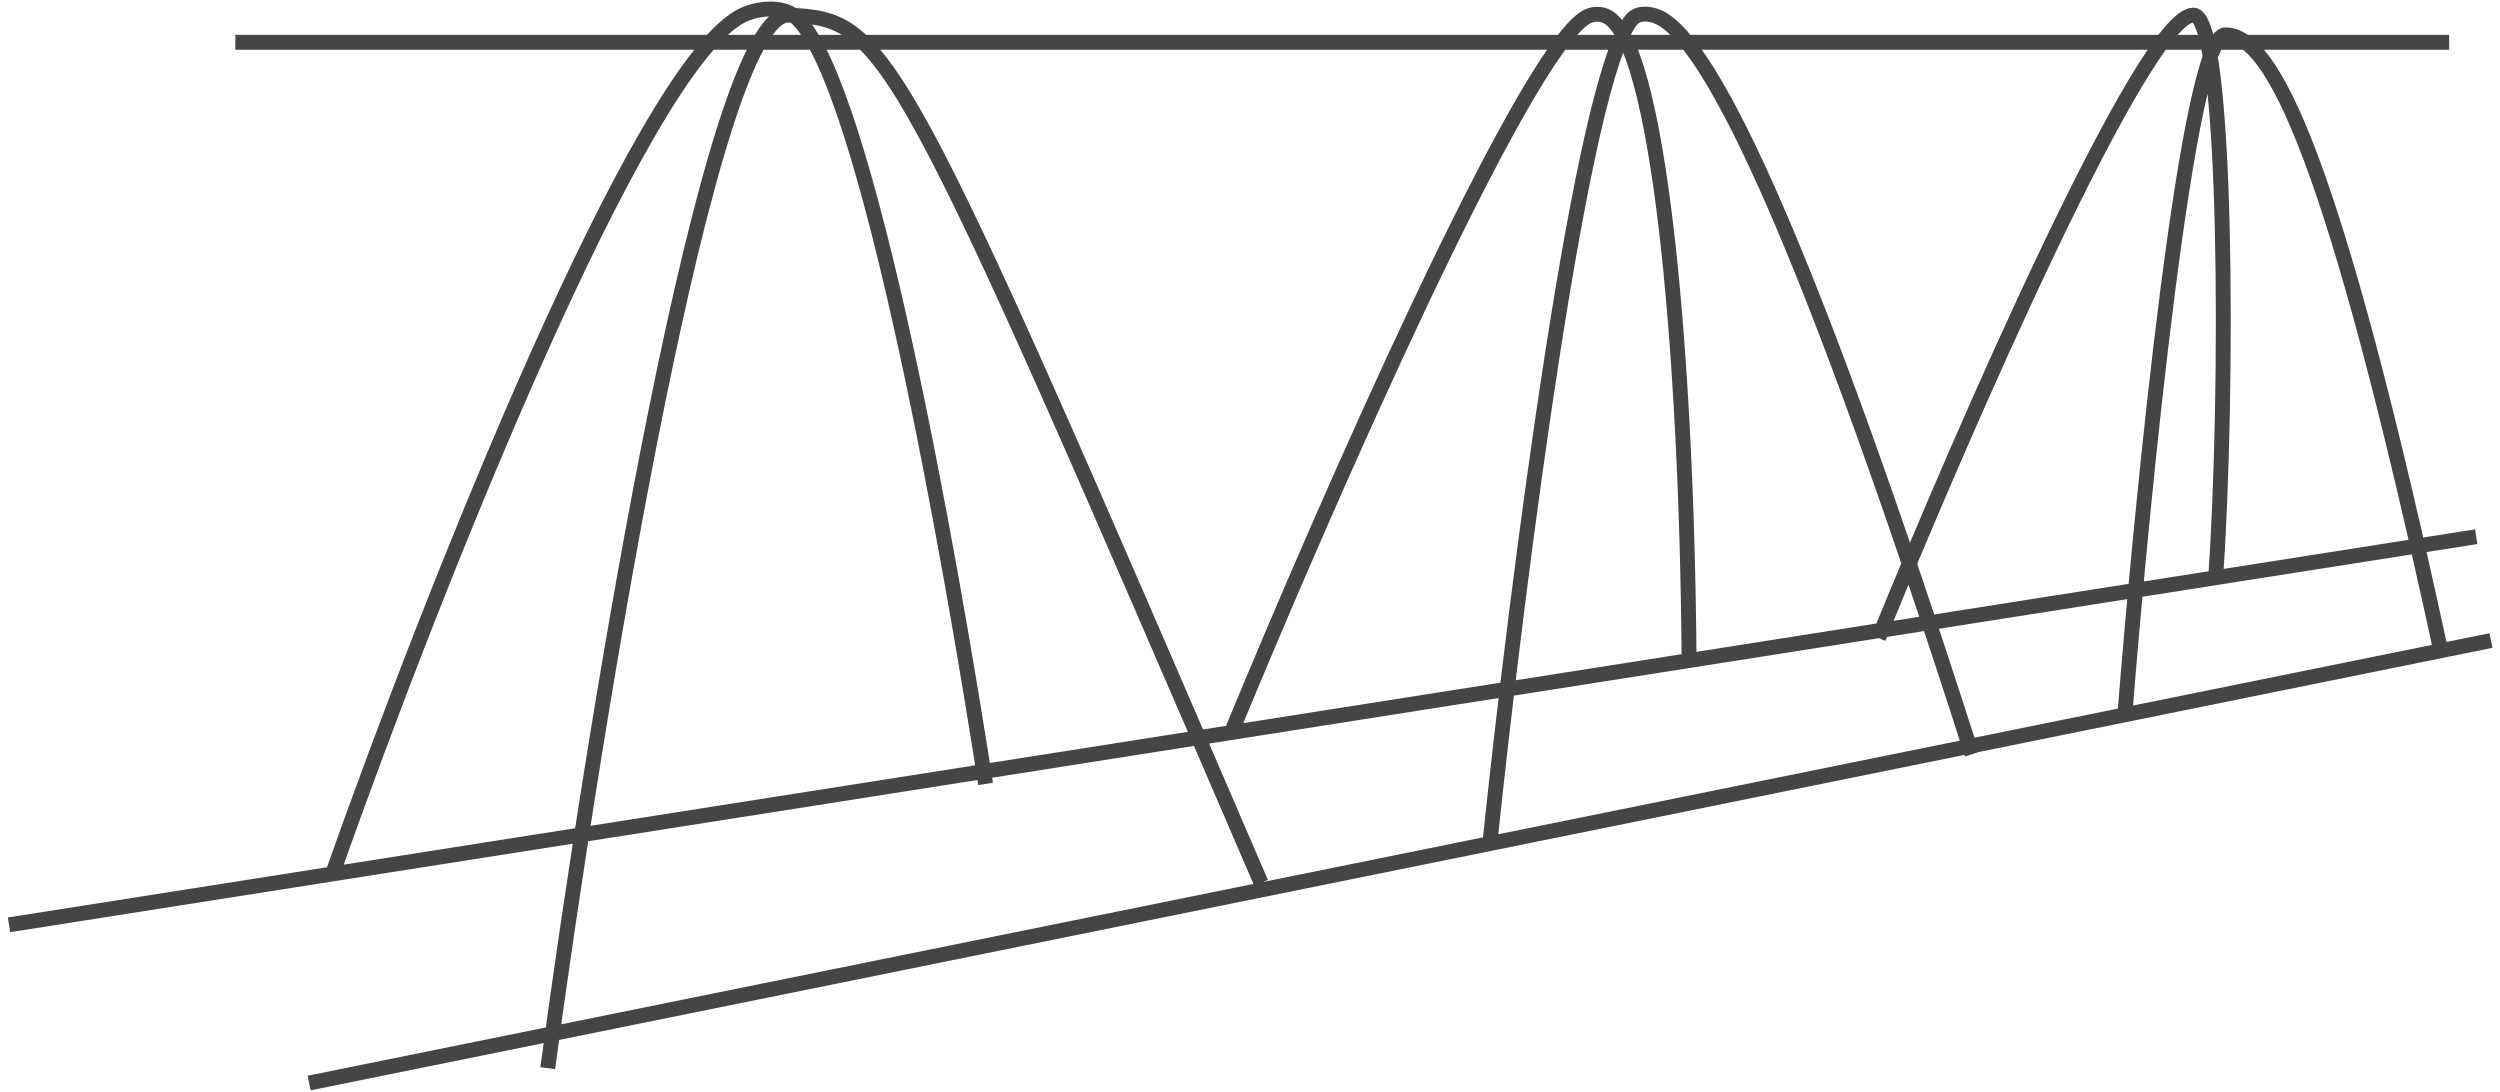 <svg xmlns="http://www.w3.org/2000/svg" width="277" height="121" viewBox="0 0 277 121" fill="none"><path d="M1 102.47L274.365 59.467M26.074 4.686H271.367M34.251 120L276 70.971M60.688 118.357C65.957 79.279 78.676 1.235 87.397 1.673C98.299 2.221 99.117 3.59 139.726 97.814M165.073 93.431C168.163 64.059 175.29 8.384 180.824 2.126C181.528 1.33 182.878 1.477 183.836 1.932C189.749 4.74 200.614 27.672 218.493 83.571M235.39 79.736C237.389 54.445 242.422 3.864 246.565 3.864C251.743 3.864 258.557 17.012 270.549 72.614M36.976 96.444C47.949 65.435 70.863 7.532 82.167 1.747C83.861 0.879 86.638 0.599 88.091 1.832C96.104 8.629 105.642 63.85 109.201 86.858M136.456 81.106C147.002 55.514 168.714 6.112 175.705 1.925C176.356 1.536 177.232 1.468 177.926 1.772C183.743 4.324 186.893 38.38 187.15 73.162M208.136 70.697C217.493 47.689 237.571 1.673 243.022 1.673C246.837 1.673 246.928 43.489 245.475 64.397" stroke="#454545" stroke-width="1.65"></path></svg>